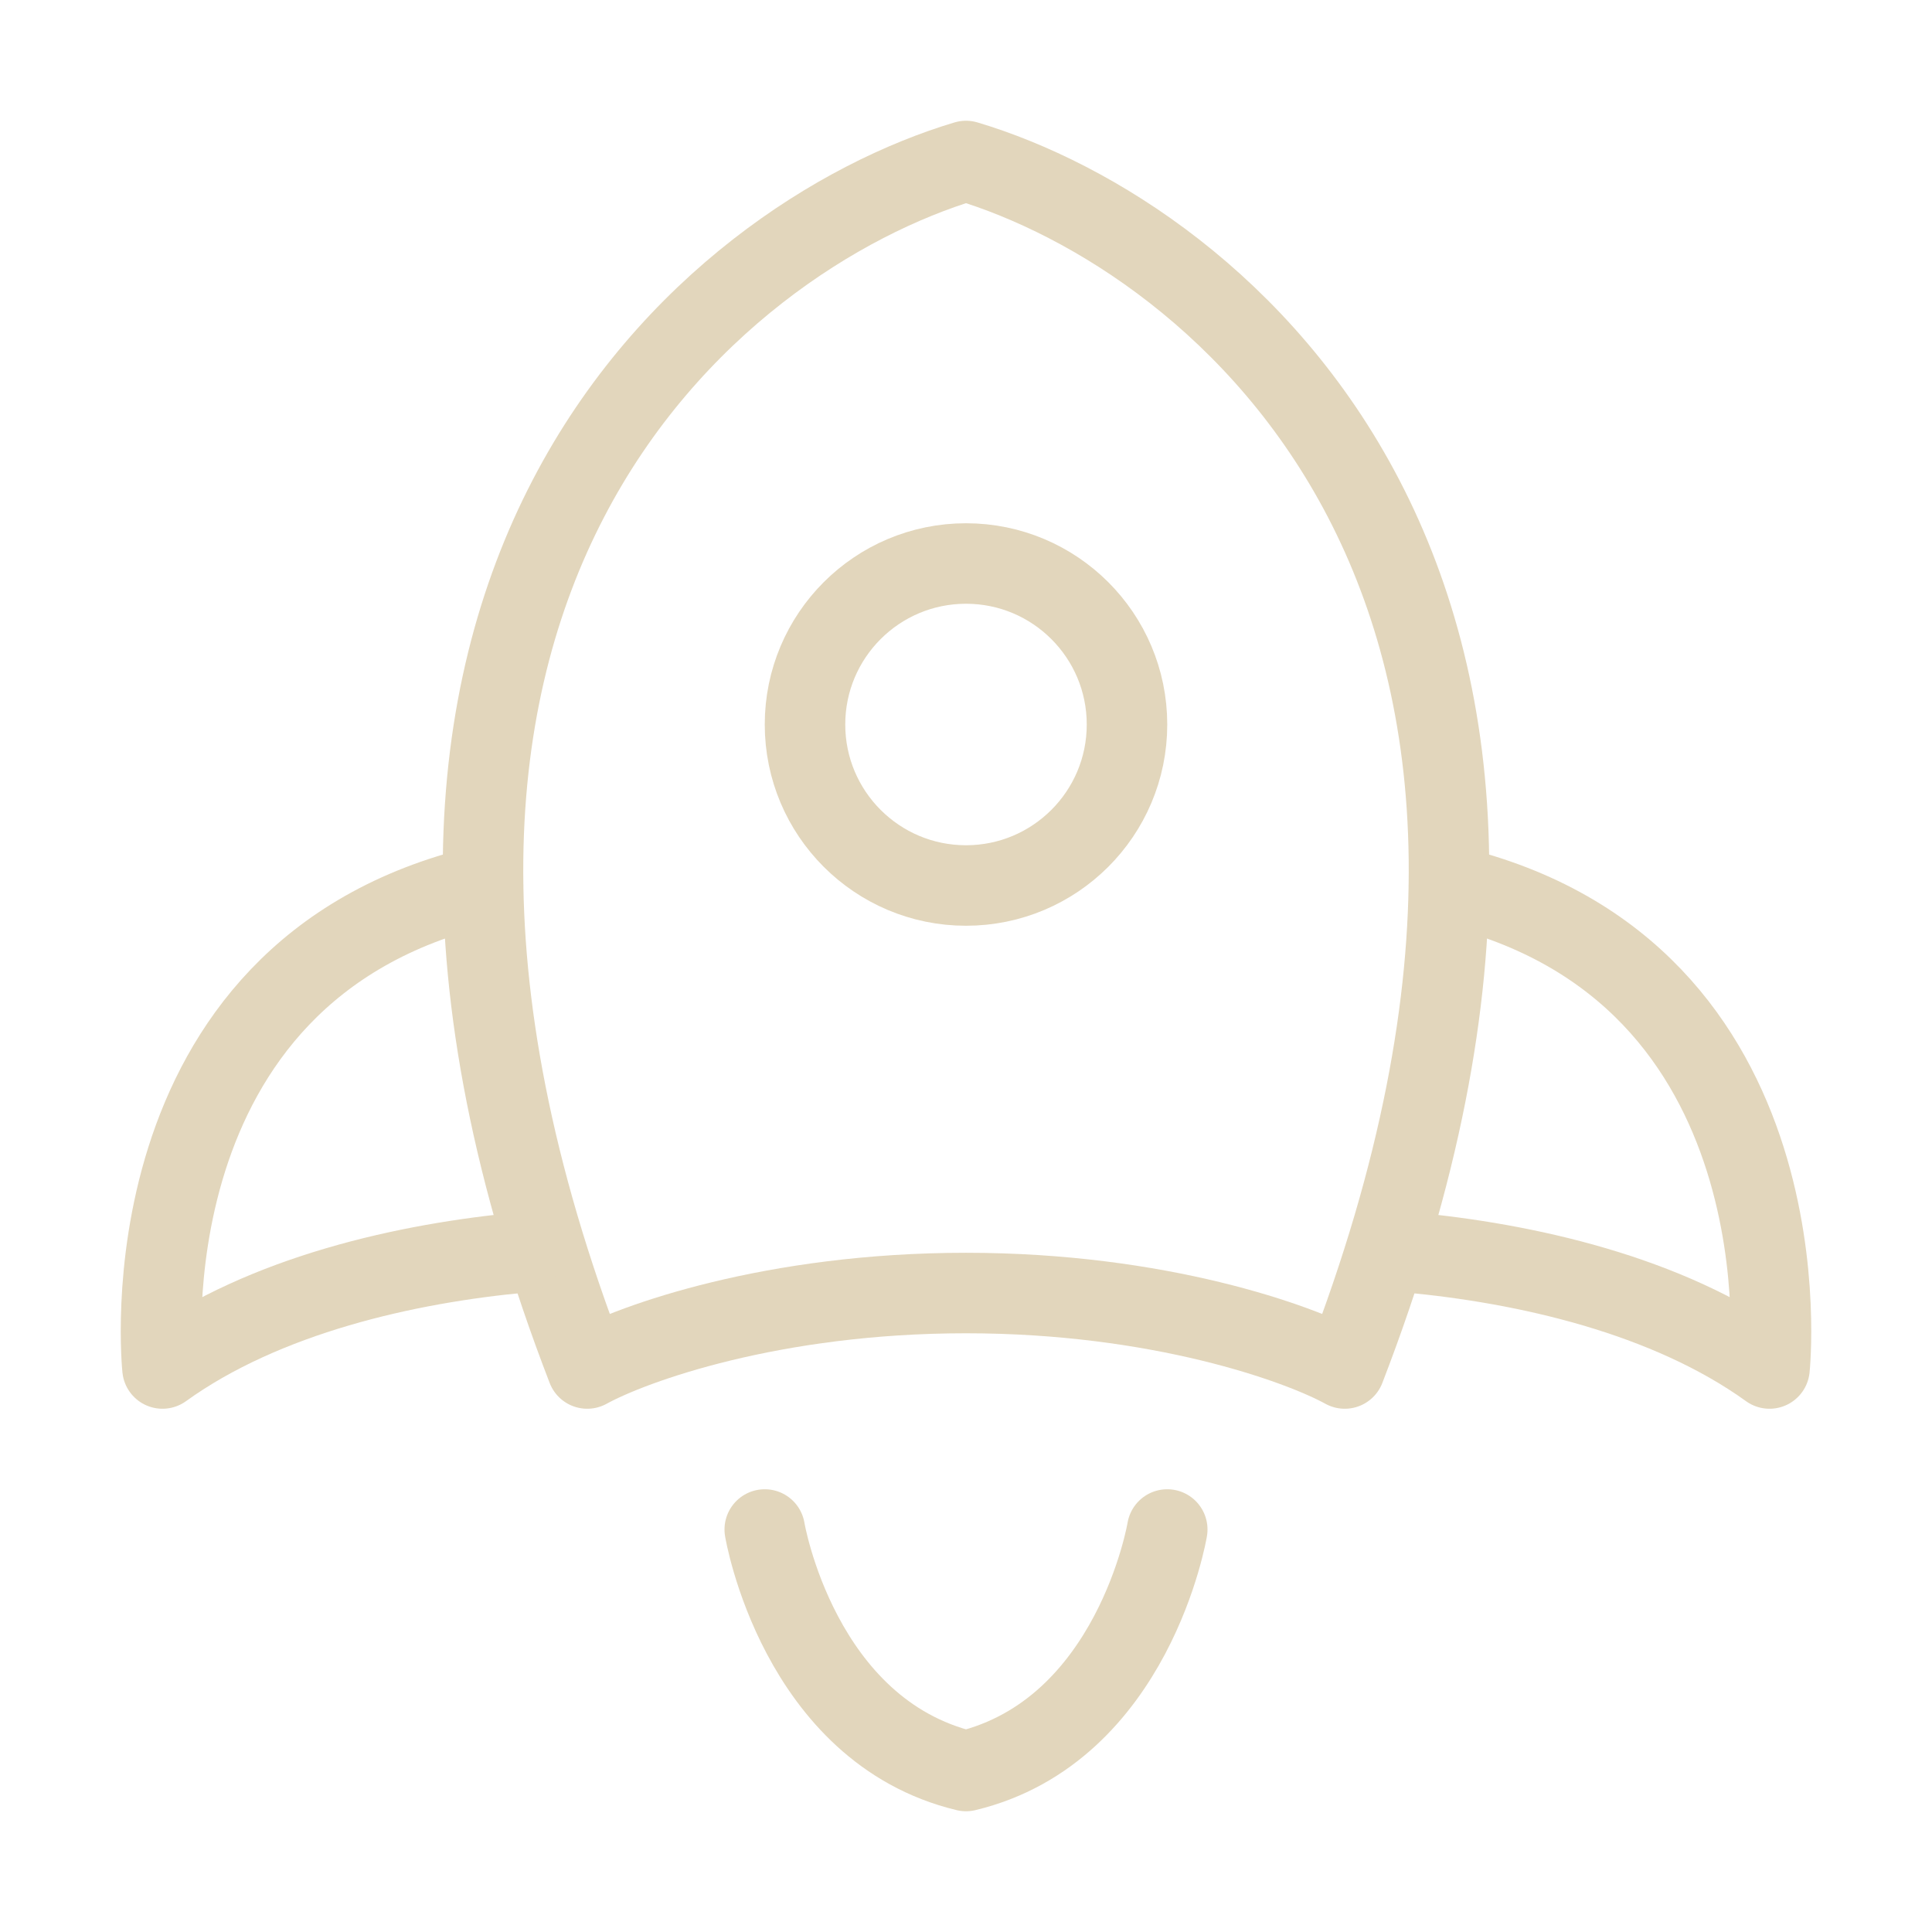 <svg width="96" height="96" viewBox="0 0 96 96" fill="none" xmlns="http://www.w3.org/2000/svg">
<path d="M29.179 68C14.122 29 35.453 11.75 48 8C60.548 11.75 81.878 29 66.821 68C64.548 66.75 57.6 64.25 48 64.25C38.4 64.25 31.453 66.75 29.179 68Z" stroke="#E2D6BC" stroke-width="4" stroke-linecap="round" stroke-linejoin="round"/>
<path d="M56 36C56 31.582 52.418 28 48 28C43.582 28 40 31.582 40 36C40 40.418 43.582 44 48 44C52.418 44 56 40.418 56 36Z" stroke="#E2D6BC" stroke-width="4"/>
<path d="M70 62.23C75.768 62.763 82.831 64.329 87.926 68C87.926 68 90.018 48.257 72 44" stroke="#E2D6BC" stroke-width="4" stroke-linecap="round" stroke-linejoin="round"/>
<path d="M26 62.23C20.232 62.763 13.169 64.329 8.074 68C8.074 68 5.982 48.257 24 44" stroke="#E2D6BC" stroke-width="4" stroke-linecap="round" stroke-linejoin="round"/>
<path d="M38 76C38 76 39.667 86 48 88C56.333 86 58 76 58 76" stroke="#E2D6BC" stroke-width="4" stroke-linecap="round" stroke-linejoin="round"/>
</svg>
